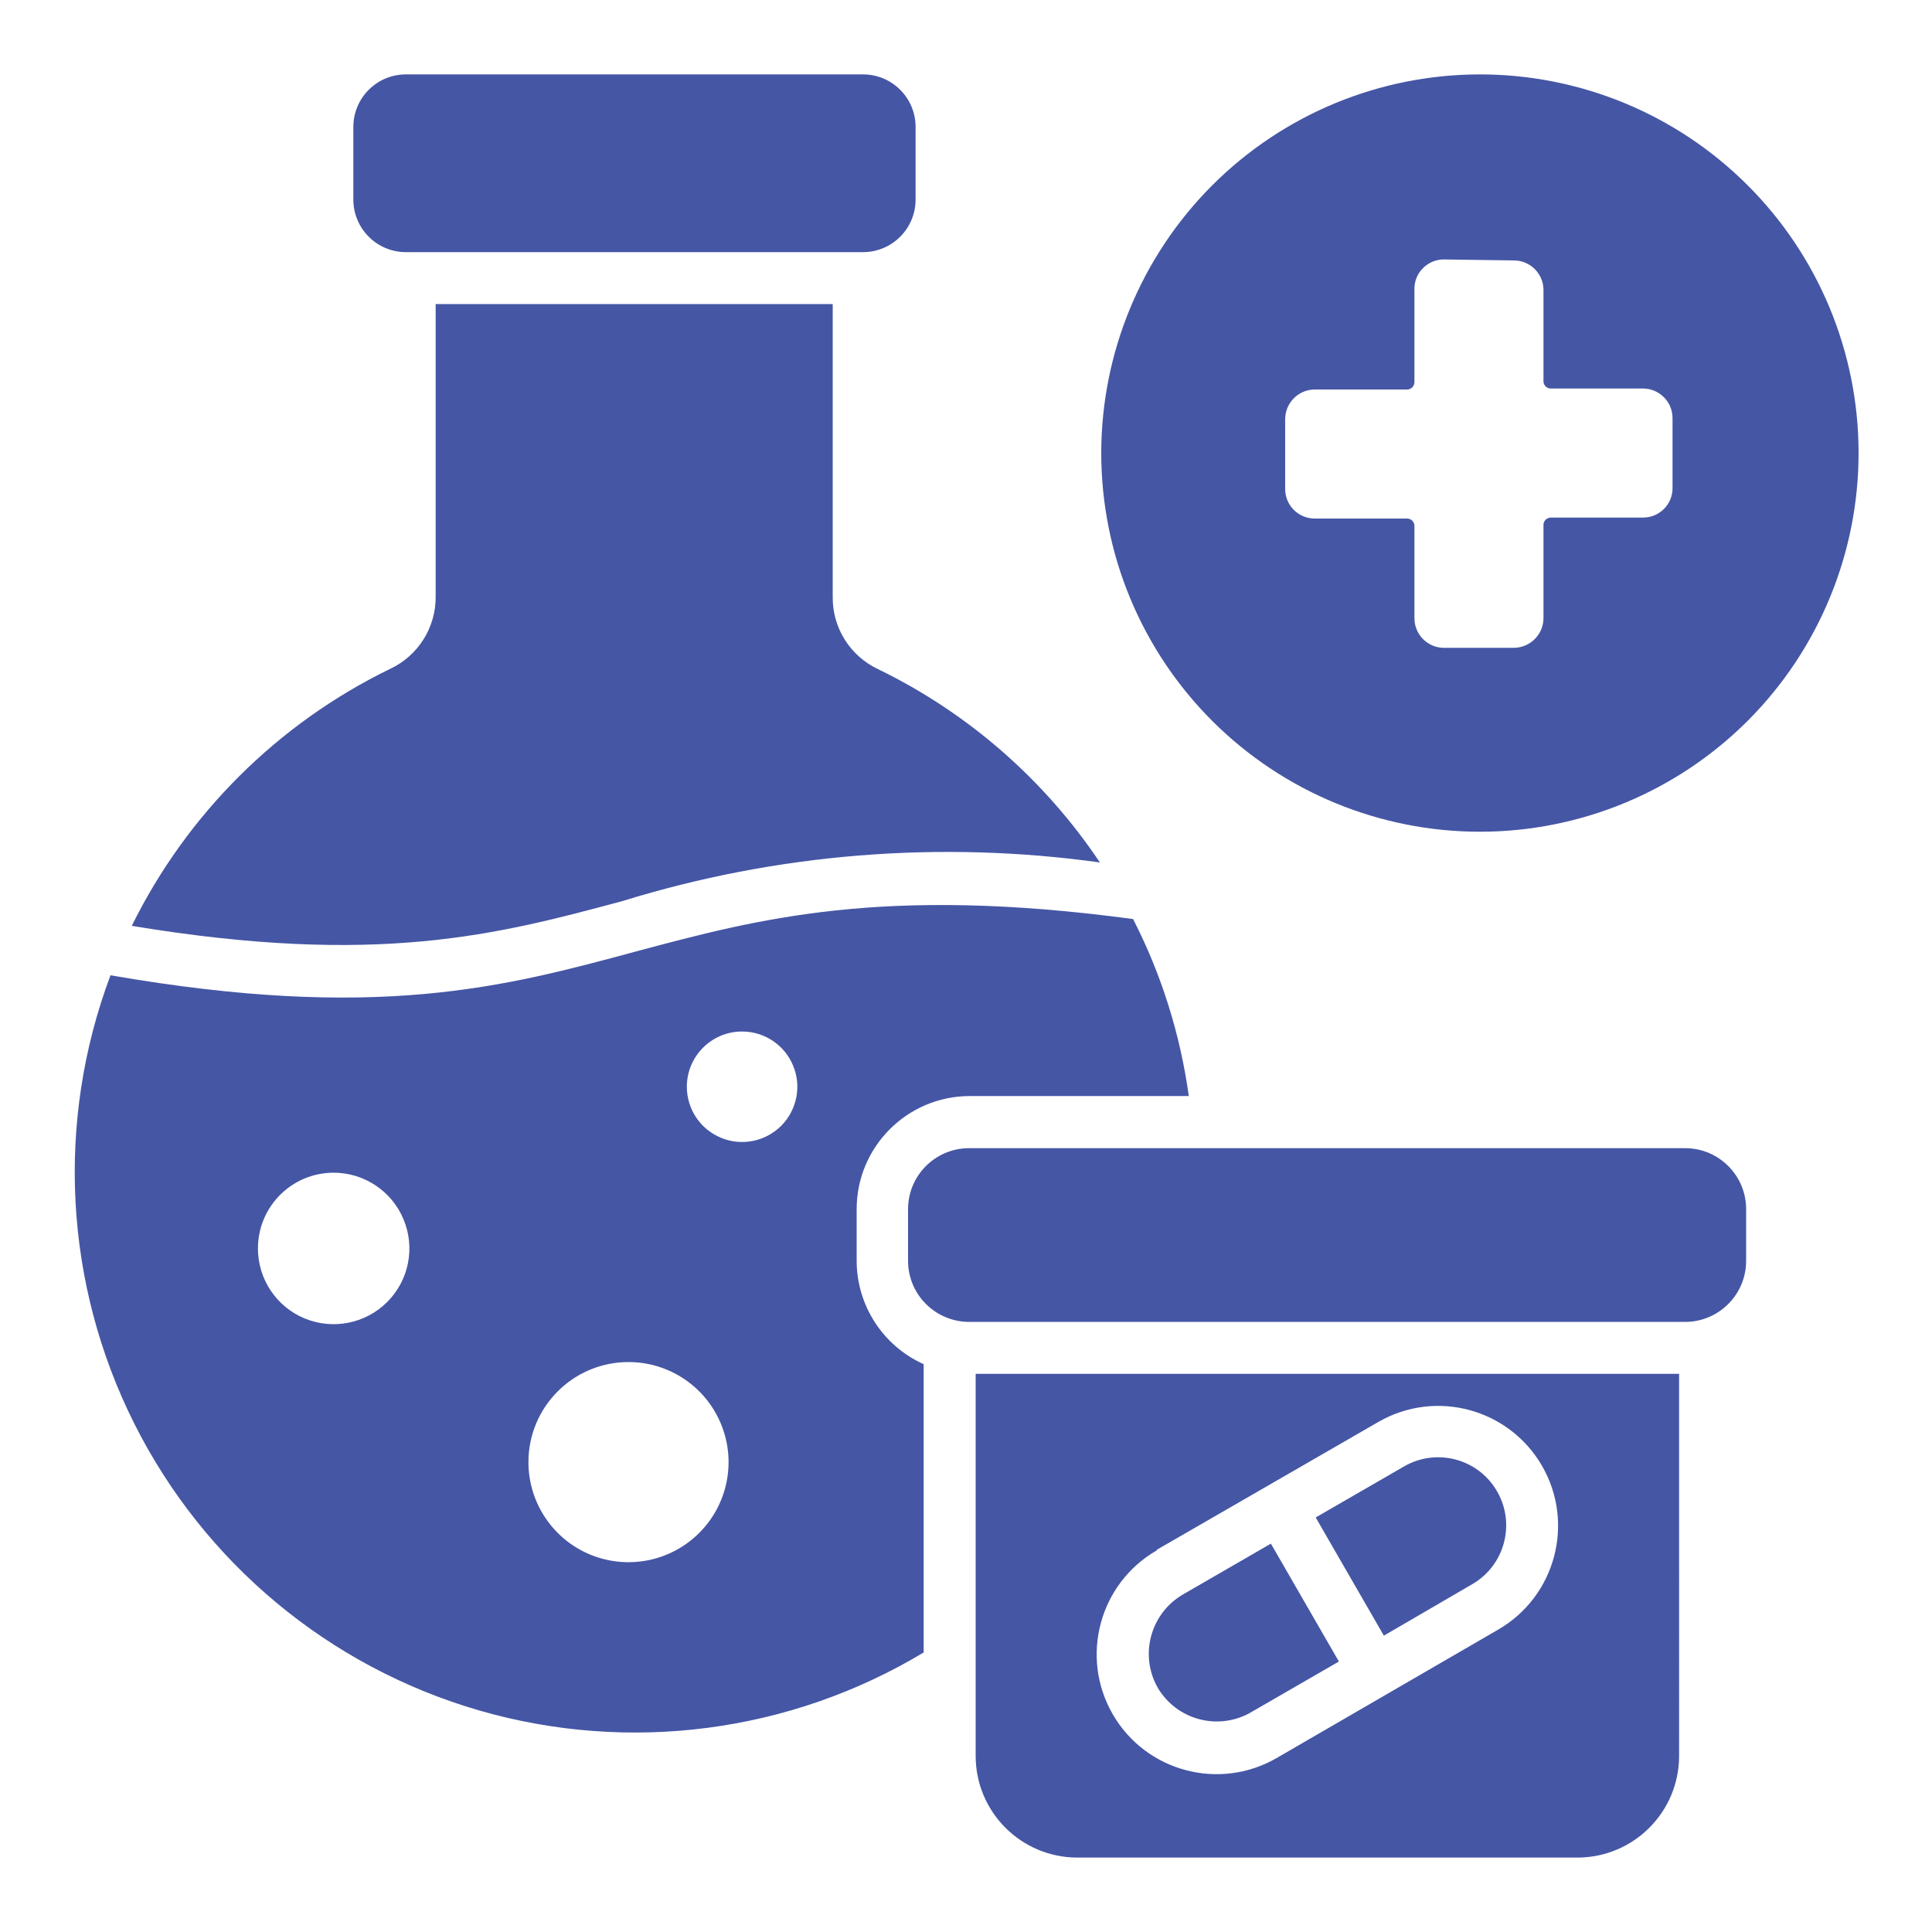 <?xml version="1.0" encoding="UTF-8"?>
<svg width="1200pt" height="1200pt" version="1.1" viewBox="0 0 1200 1200" xmlns="http://www.w3.org/2000/svg">
 <path d="m918.61 46.219c62.391-0.188 122.34 24.469 166.55 68.531 44.25 44.016 69.141 103.83 69.234 166.26 0.094 62.391-24.609 122.29-68.672 166.5-44.062 44.156-103.92 69.047-166.31 69.094-62.438 0.047-122.29-24.703-166.45-68.812-44.156-44.109-68.953-103.97-68.953-166.4 0.047-62.344 24.844-122.16 68.906-166.26 44.109-44.109 103.92-68.906 166.31-68.906zm-316.45 666.94h444.61c20.859 0.047 37.734 16.969 37.781 37.781v32.203c0 20.859-16.875 37.828-37.781 37.922h-444.61c-10.078 0.047-19.781-3.938-26.953-11.062-7.172-7.078-11.203-16.781-11.203-26.859v-32.203c0.047-20.812 16.969-37.734 37.781-37.781zm-350.16-666.94h284.16c17.953 0.047 32.438 14.578 32.531 32.484v45.375c-0.094 17.953-14.578 32.438-32.531 32.531h-284.16c-17.953-0.094-32.438-14.578-32.531-32.531v-45.375c0.094-17.906 14.578-32.438 32.531-32.484zm293.53 369.47c55.688 27.094 103.17 68.531 137.63 120-99.422-13.828-200.72-5.672-296.63 24-76.781 20.625-151.55 40.781-304.69 15.375 34.312-69.516 90.75-125.68 160.45-159.61 17.484-8.156 28.547-25.828 28.312-45.141v-181.45h246.61v181.69c-0.281 19.312 10.828 36.984 28.312 45.141zm172.92 546.94 137.63-79.406c35.625-20.578 81.141-8.344 101.72 27.281 20.531 35.625 8.297 81.141-27.328 101.72l-137.63 79.781c-35.625 20.531-81.141 8.344-101.72-27.281-20.531-35.625-8.297-81.188 27.328-101.72zm98.859-19.922 42.234 73.219 54.844-31.922c20.203-11.672 27.141-37.5 15.469-57.703-11.625-20.25-37.5-27.141-57.703-15.516l-54.844 31.688zm-98.297 105.47 0.047 0.047c11.578 19.734 36.703 26.766 56.859 15.938l55.688-32.156-42.234-73.219-54.844 31.688c-20.016 11.859-26.906 37.5-15.469 57.75zm-328.64-202.18c25.125 0 47.812 15.141 57.422 38.391 9.609 23.203 4.312 49.969-13.5 67.734-17.766 17.766-44.484 23.062-67.734 13.453-23.203-9.609-38.344-32.297-38.344-57.422 0-34.312 27.797-62.156 62.156-62.156zm-183.14-117.61c19.031 0 36.188 11.484 43.453 29.062 7.312 17.578 3.281 37.781-10.172 51.234-13.453 13.453-33.703 17.484-51.281 10.219-17.578-7.266-29.016-24.422-29.016-43.453 0-26.016 21.047-47.062 47.016-47.062zm253.69-87.703c13.875 0 26.391 8.344 31.688 21.188 5.344 12.797 2.391 27.562-7.406 37.406-9.844 9.797-24.609 12.75-37.406 7.406-12.844-5.297-21.188-17.812-21.188-31.688 0-18.938 15.375-34.312 34.312-34.312zm242.86-69.844c-156-21-233.39 0-308.86 20.156-81.703 22.078-161.06 43.453-326.29 14.766-34.078 90.75-28.734 191.58 14.672 278.26 43.453 86.672 121.03 151.26 214.13 178.31 93.094 27 193.22 13.969 276.28-35.953v-179.06c-25.266-11.344-41.578-36.469-41.625-64.172v-32.203c0.047-38.672 31.406-70.031 70.078-70.172h136.22c-5.297-38.297-16.969-75.469-34.594-109.92zm339.14 282.47h-436.92v237.37c0.047 34.828 28.266 63.047 63.141 63.094h310.64c34.875-0.047 63.094-28.266 63.141-63.094zm-146.06-692.16c-4.922-0.047-9.703 1.969-13.172 5.531-3.469 3.516-5.344 8.344-5.156 13.312v57.234c0 1.266-0.469 2.484-1.359 3.375-0.891 0.844-2.062 1.359-3.328 1.312h-57.234c-10.125 0.047-18.281 8.25-18.375 18.375v43.453-0.047c0 10.172 8.203 18.375 18.375 18.375h57.234c1.266-0.047 2.438 0.469 3.328 1.312 0.891 0.891 1.359 2.109 1.359 3.375v57.234c0 10.125 8.203 18.375 18.328 18.375h43.453c10.125-0.094 18.281-8.25 18.375-18.375v-57.844c-0.047-1.266 0.422-2.438 1.312-3.328 0.891-0.891 2.109-1.359 3.375-1.359h57.234c4.828 0 9.516-1.922 12.938-5.391 3.422-3.422 5.344-8.109 5.297-12.938v-43.453c0-10.078-8.156-18.281-18.234-18.375h-57.234c-1.266 0.047-2.484-0.422-3.375-1.312-0.891-0.891-1.359-2.109-1.312-3.375v-56.625c-0.094-10.078-8.297-18.234-18.375-18.234z" fill="#4556a5" fill-rule="evenodd"/>
</svg>
